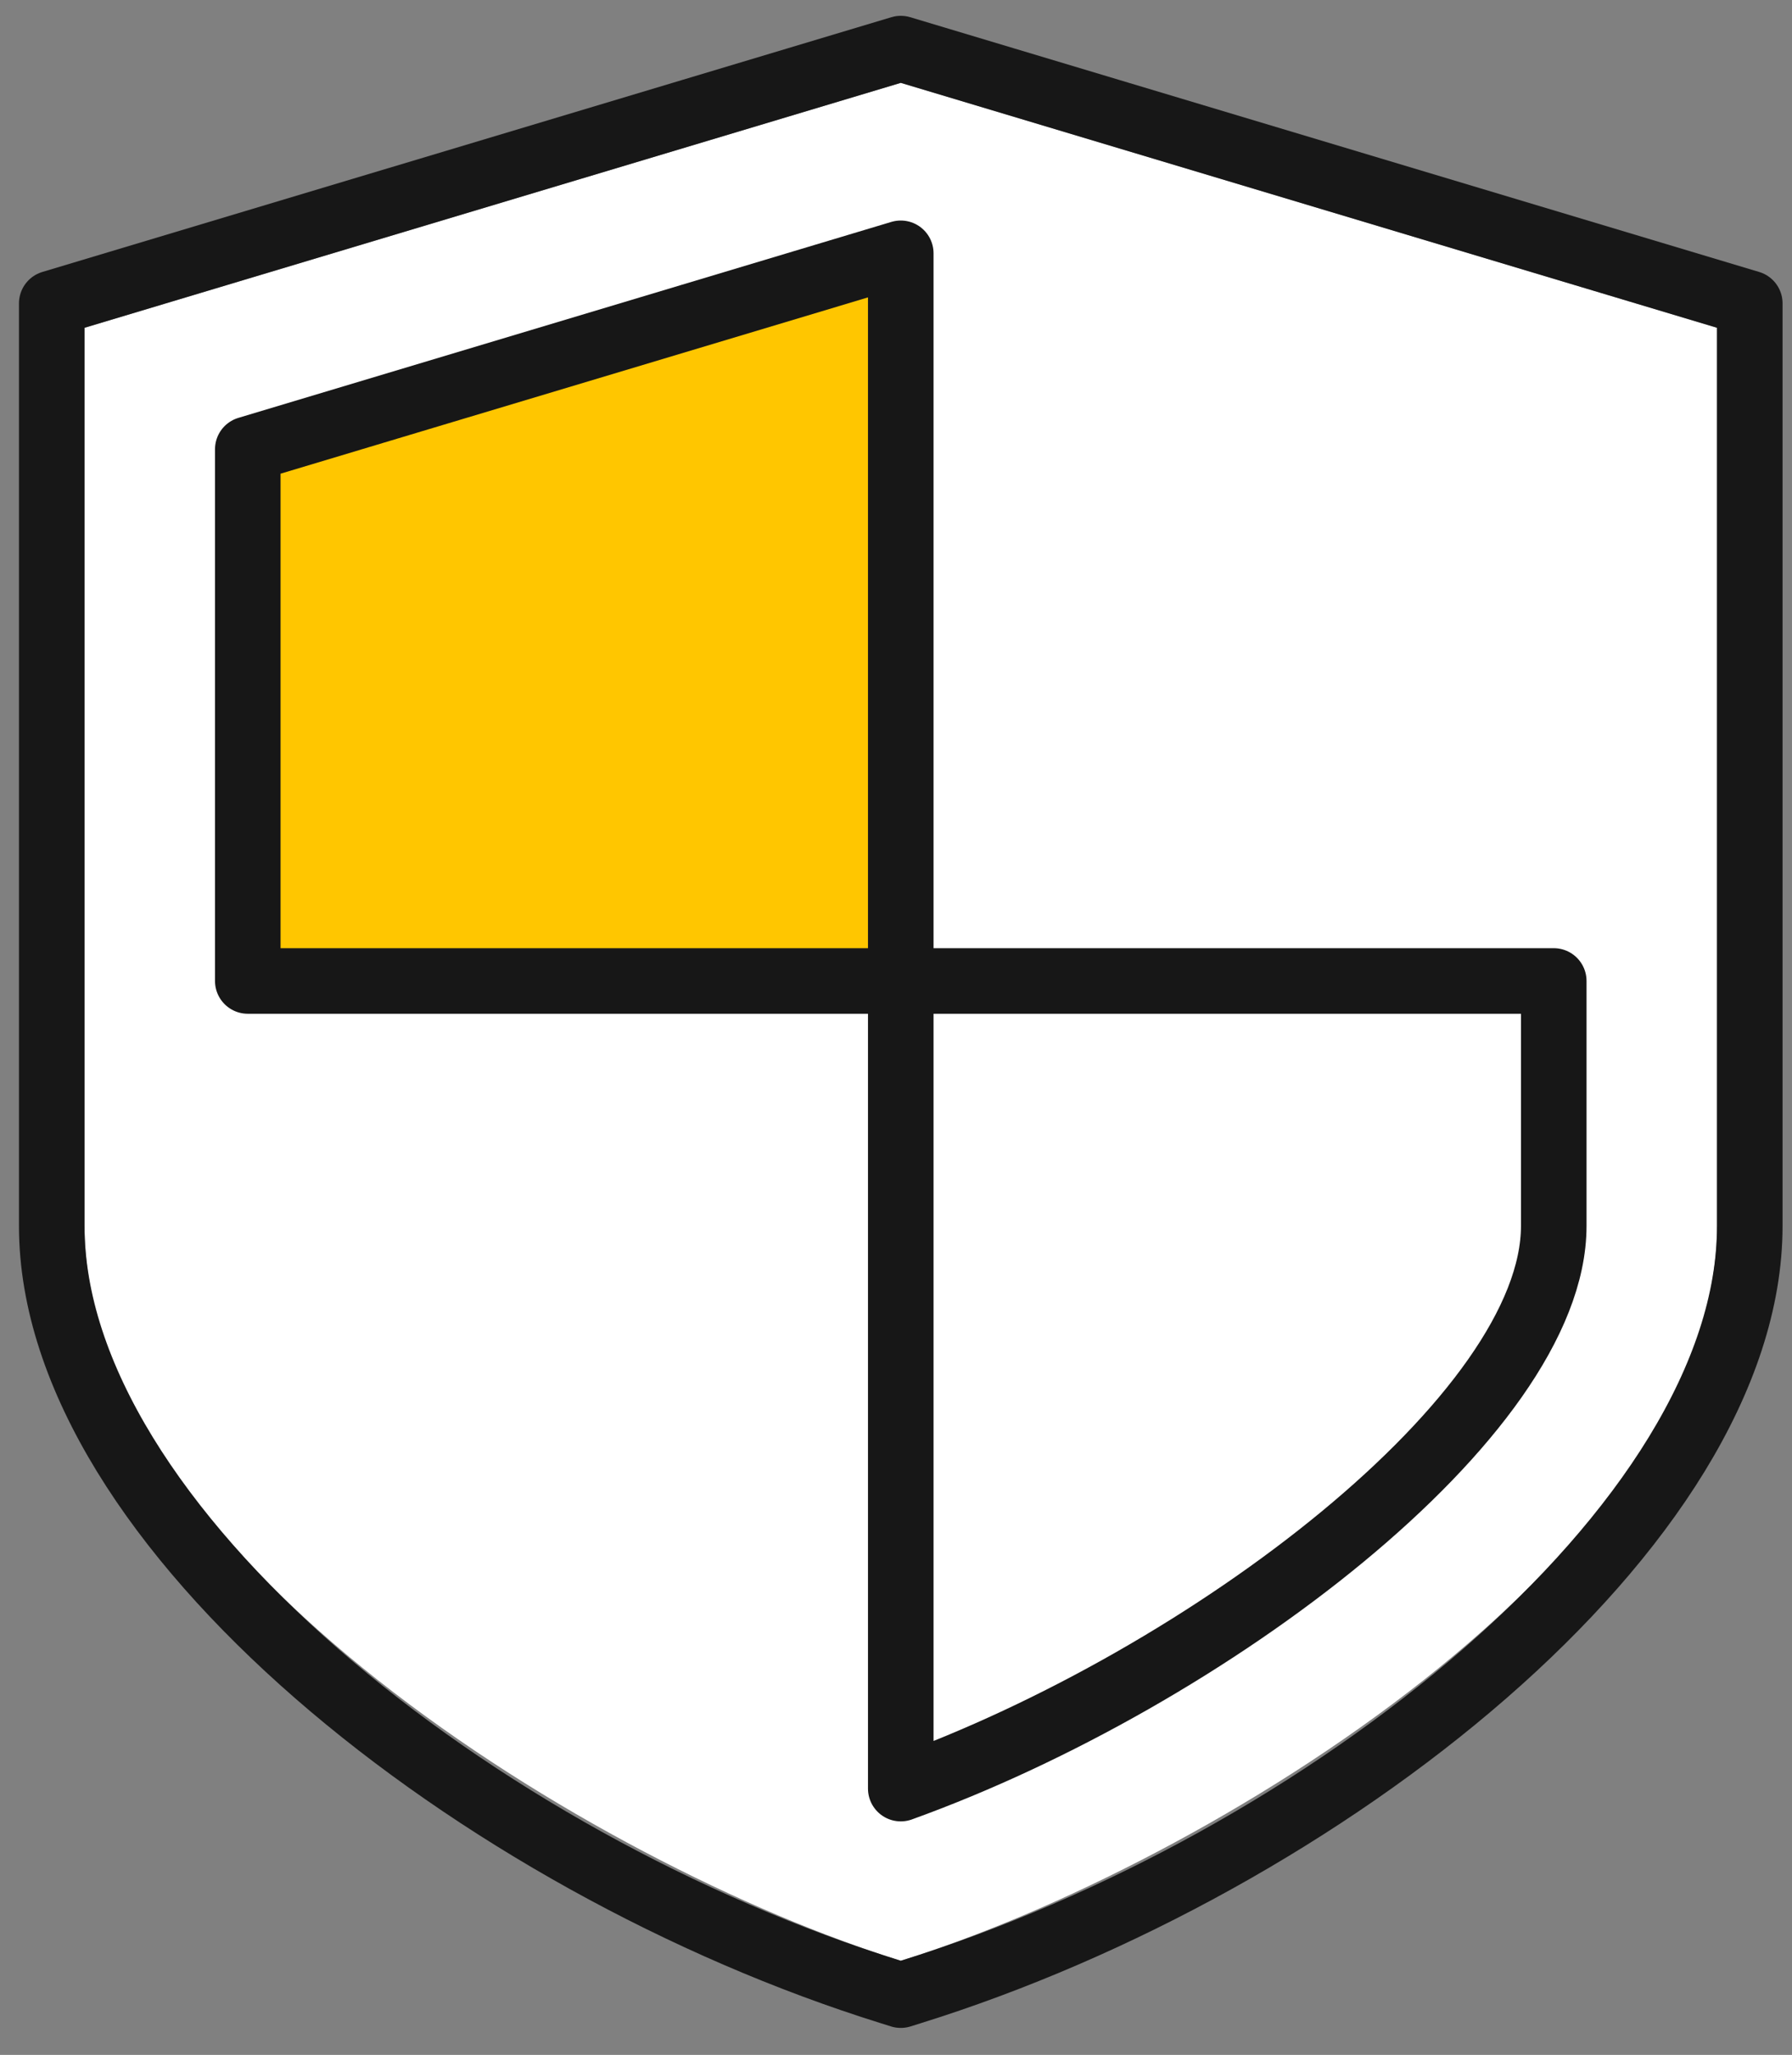 <?xml version="1.0" encoding="UTF-8"?>
<svg width="41px" height="47px" viewBox="0 0 41 47" version="1.1" xmlns="http://www.w3.org/2000/svg" xmlns:xlink="http://www.w3.org/1999/xlink">
    <rect x="0" y="0" width="41" height="47" fill="#808080" stroke="none"/>
    <!-- Generator: Sketch 48.2 (47327) - http://www.bohemiancoding.com/sketch -->
    <title>Group 22</title>
    <desc>Created with Sketch.</desc>
    <defs>
        <path d="M19.609,43.847 C26.612,41.668 38.284,34.51 38.284,27.04 L38.284,6.497 L19.609,0.895 L0.934,6.497 L0.934,27.04 C0.934,34.51 12.606,41.668 19.609,43.847 L19.609,43.847 Z" id="path-1"></path>
    </defs>
    <g id="103_M2U-Landing" stroke="none" stroke-width="1" fill="none" fill-rule="evenodd" transform="translate(-169, -1648)">
        <g id="item-copy-2" transform="translate(55, 1601)">
            <g id="Group-22" transform="translate(112, 47)">
                <rect id="Rectangle-2" fill="#D8D8D8" opacity="0" x="0" y="0" width="46" height="46"></rect>
                <g id="Group-174" transform="translate(3, 1)" stroke-linecap="round" stroke-linejoin="round">
                    <g id="Stroke-168-Copy">
                        <use fill="#FFFFFF" fill-rule="evenodd" xlink:href="#path-1"></use>
                        <path stroke="#171717" stroke-width="1.5" d="M19.386,44.563 C9.949,41.627 0.184,33.915 0.184,27.04 L0.184,5.939 L19.609,0.112 L39.034,5.939 L39.034,27.04 C39.034,33.915 29.268,41.627 19.832,44.563 L19.609,44.633 L19.386,44.563 Z"></path>
                    </g>
                    <polygon id="Stroke-170" stroke="#171717" stroke-width="1.5" fill="#FFC600" points="19.609 4.794 4.669 9.276 4.669 21.437 19.609 21.437"></polygon>
                    <path d="M19.609,21.437 L19.609,39.909 C26.632,37.378 34.549,31.378 34.549,27.04 L34.549,21.437 L19.609,21.437 L19.609,21.437 Z" id="Stroke-172" stroke="#171717" stroke-width="1.5"></path>
                </g>
            </g>
        </g>
    </g>
</svg>